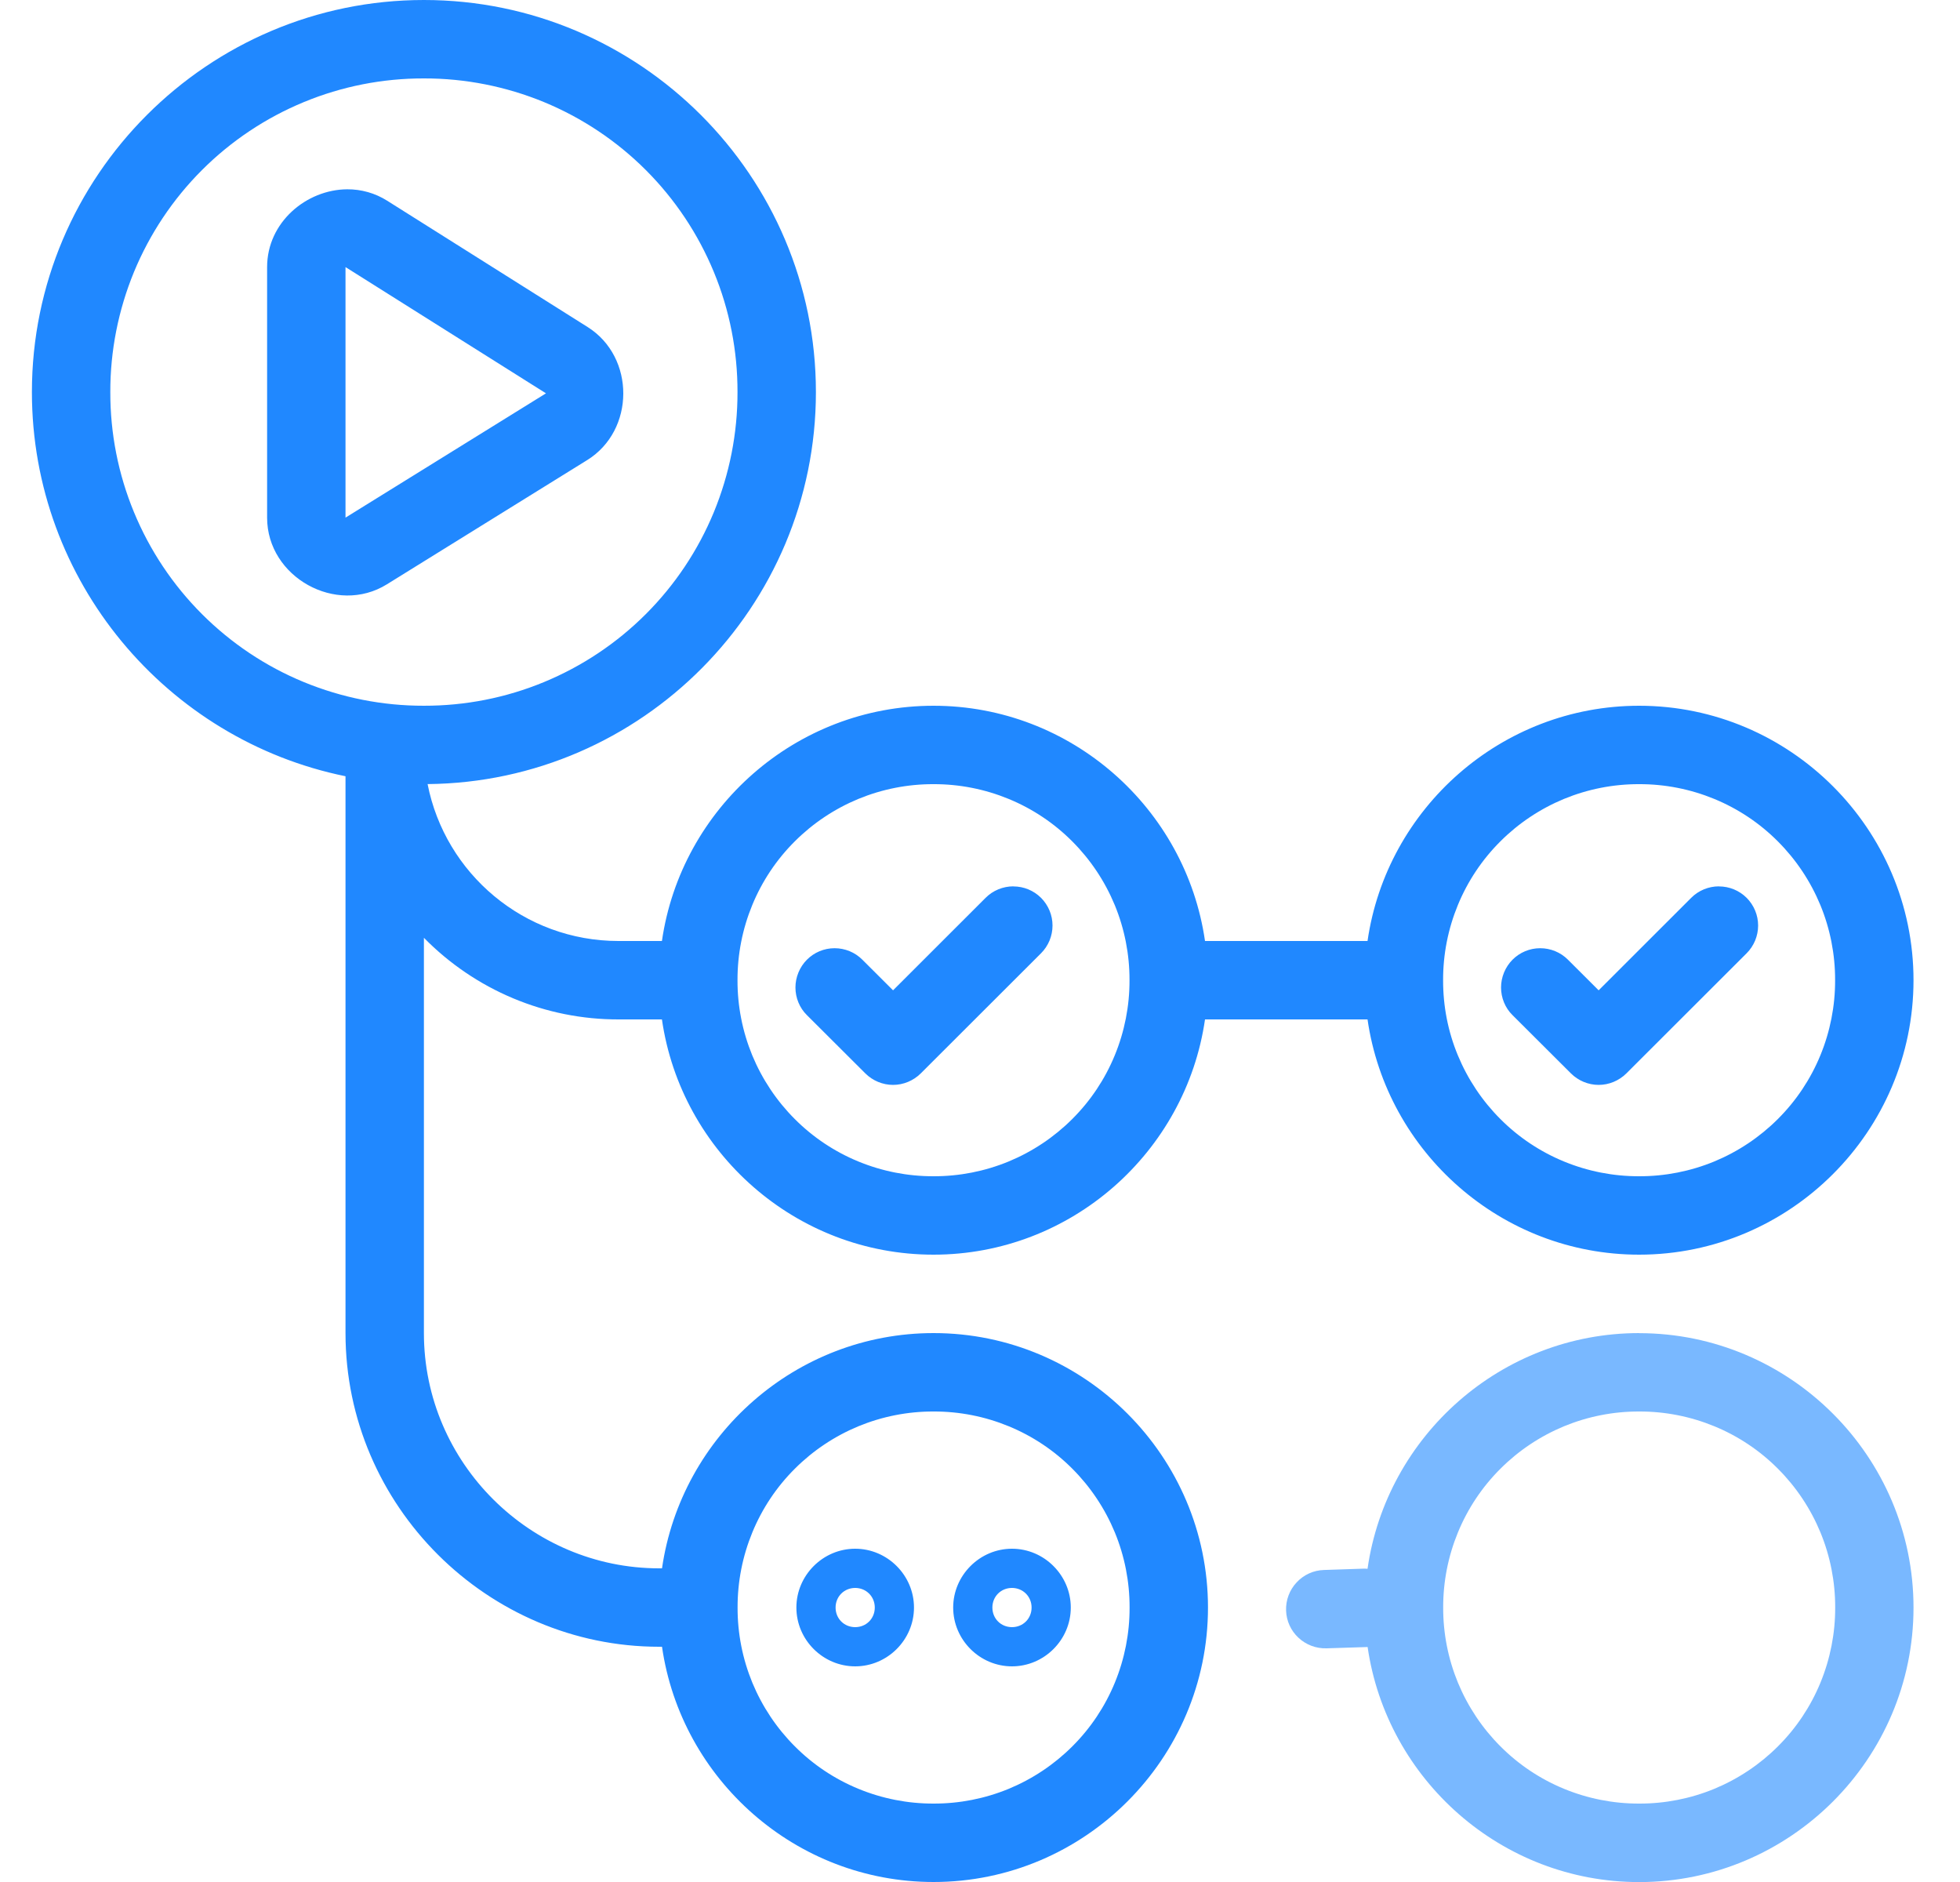 <svg fill="none" height="24" viewBox="0 0 25 24" width="25" xmlns="http://www.w3.org/2000/svg" xmlns:xlink="http://www.w3.org/1999/xlink"><clipPath id="a"><path d="m.407 0h24v24h-24z"/></clipPath><g clip-path="url(#a)"><path d="m5.407 0c-2.756 0-5 2.244-5 5 0 2.413 1.721 4.435 4 4.899v7.101c0 2.207 1.815 4 4 4h.037c.244 1.692 1.706 3 3.464 3 1.927 0 3.5-1.573 3.5-3.5s-1.573-3.5-3.5-3.5c-1.757 0-3.219 1.308-3.464 3h-.037c-1.638 0-3-1.341-3-3v-5.041c.324.33.71.592 1.136.771.426.179.884.271 1.346.27h.554c.244 1.692 1.706 3 3.464 3 1.757 0 3.219-1.308 3.463-3h2.073c.244 1.692 1.706 3 3.464 3 1.927 0 3.5-1.573 3.5-3.5s-1.573-3.5-3.5-3.5c-1.757 0-3.22 1.308-3.464 3h-2.073c-.244-1.692-1.706-3-3.463-3s-3.22 1.308-3.464 3h-.554c-1.206 0-2.211-.86-2.435-2.001 2.734-.025 4.953-2.259 4.953-4.999 0-2.756-2.245-5-5-5zm0 1c.526-.001 1.046.102 1.532.302.486.201.927.495 1.299.867.372.372.666.813.867 1.299.201.486.303 1.006.302 1.532.001.526-.102 1.046-.302 1.532-.201.486-.495.927-.867 1.299-.372.372-.813.666-1.299.867-.486.201-1.006.303-1.532.302-.526.001-1.046-.102-1.532-.302s-.927-.495-1.299-.867-.666-.813-.867-1.299c-.201-.486-.303-1.006-.302-1.532-.001-.526.102-1.046.302-1.532.201-.486.495-.927.867-1.299s.813-.666 1.299-.867c.486-.201 1.006-.303 1.532-.302zm-.978 1.414c-.521.003-1.022.421-1.022.992v3.196c0 .758.883 1.249 1.527.85l2.556-1.585c.611-.379.614-1.313.006-1.696l-2.557-1.611c-.153-.097-.33-.147-.511-.146zm-.022.992 2.557 1.61-2.557 1.585zm7.5 6.594c.329-.001.654.063.958.188.304.125.58.309.812.542.232.232.416.508.542.812.125.304.189.629.188.958.001.329-.063.654-.188.958-.125.304-.309.58-.542.812-.232.232-.508.416-.812.542-.304.125-.629.189-.958.188-.329.001-.654-.063-.958-.188-.304-.125-.58-.309-.812-.542-.232-.232-.416-.508-.542-.812-.125-.304-.189-.629-.188-.958-.001-.329.063-.654.188-.958.125-.304.309-.58.542-.812.232-.232.508-.416.812-.542.304-.125.629-.189.958-.188zm9 0c.329-.001.654.063.958.188.304.125.58.309.812.542.232.232.416.508.542.812.125.304.189.629.188.958.001.329-.063.654-.188.958-.125.304-.309.58-.542.812-.232.232-.508.416-.812.542-.304.125-.629.189-.958.188-.329.001-.654-.063-.958-.188-.304-.125-.58-.309-.812-.542-.232-.232-.416-.508-.542-.812s-.189-.629-.188-.958c-.001-.329.063-.654.188-.958.125-.304.309-.58.542-.812.232-.232.508-.416.812-.542.304-.125.629-.189.958-.188zm-7.981 1.303c-.066 0-.131.013-.192.038s-.116.062-.162.108l-1.181 1.18-.392-.391c-.094-.094-.221-.146-.354-.146s-.26.053-.353.147c-.046.046-.083.102-.108.163-.025.061-.038.126-.038.191s.013.131.038.191c.025.061.062.116.109.162l.745.743c.094.093.221.146.353.146.132-0.0.259-.053.353-.146l1.535-1.533c.046-.046.083-.102.108-.162.025-.061.038-.126.038-.191 0-.066-.013-.131-.038-.191s-.062-.116-.108-.162c-.094-.094-.221-.146-.353-.146zm9 0c-.066 0-.131.013-.192.038s-.116.062-.162.108l-1.181 1.18-.392-.391c-.094-.094-.221-.146-.354-.146s-.26.053-.353.147c-.046.046-.083.102-.108.163-.025.061-.038.126-.038.191s.013.131.038.191c.025.061.062.116.109.162l.745.743c.094.093.221.146.353.146.132-0.0.259-.053.353-.146l1.535-1.533c.046-.046.083-.102.108-.162.025-.061.038-.126.038-.191 0-.066-.013-.131-.038-.191s-.062-.116-.108-.162c-.094-.094-.221-.146-.353-.146zm-10.018 6.697c.329-.001.654.063.958.188.304.125.58.309.812.542.232.232.416.508.542.812.125.304.189.629.188.958.001.329-.063.654-.188.958-.125.304-.309.58-.542.812-.232.232-.508.416-.812.542-.304.125-.629.189-.958.188-.329.001-.654-.063-.958-.188-.304-.125-.58-.309-.812-.542-.232-.232-.416-.508-.542-.812-.125-.304-.189-.629-.188-.958-.001-.329.063-.654.188-.958.125-.304.309-.58.542-.812.232-.232.508-.416.812-.542.304-.125.629-.189.958-.188zm-1 1.75c-.411 0-.75.339-.75.75 0 .412.339.75.75.75s.75-.338.75-.75c0-.411-.339-.75-.75-.75zm2 0c-.411 0-.75.339-.75.75 0 .412.339.75.75.75s.75-.338.75-.75c0-.411-.339-.75-.75-.75zm-2.0.5c.141 0 .25.11.25.25 0 .141-.109.25-.25.25-.141 0-.25-.109-.25-.25 0-.141.11-.25.25-.25zm2 0c.141 0 .25.11.25.25 0 .141-.109.25-.25.25-.141 0-.25-.109-.25-.25 0-.141.109-.25.25-.25z" fill="#2088ff"/><path d="m20.908 17c-1.759 0-3.223 1.311-3.465 3.006-.017-.002-.033-.002-.05-.002l-.506.017c-.133.004-.258.061-.348.158-.091.097-.139.225-.135.358.004.133.061.258.158.348.097.091.226.139.358.135l.506-.016c.006-0.0.012-.001.018-.001.245 1.691 1.707 2.998 3.463 2.998 1.927 0 3.5-1.573 3.5-3.5 0-1.927-1.573-3.5-3.5-3.5zm0 1c.329-.001.654.063.958.188.304.125.58.309.812.542.232.232.416.508.542.812.125.304.189.629.188.958.001.329-.063.654-.188.958-.125.304-.309.58-.542.812-.232.232-.508.416-.812.542-.304.125-.629.189-.958.188-.329.001-.654-.063-.958-.188-.304-.125-.58-.309-.812-.542-.232-.232-.416-.508-.542-.812-.125-.304-.189-.629-.188-.958-.001-.329.063-.654.188-.958s.309-.58.542-.812c.232-.232.508-.416.812-.542.304-.125.629-.189.958-.188z" fill="#79b8ff"/></g></svg>